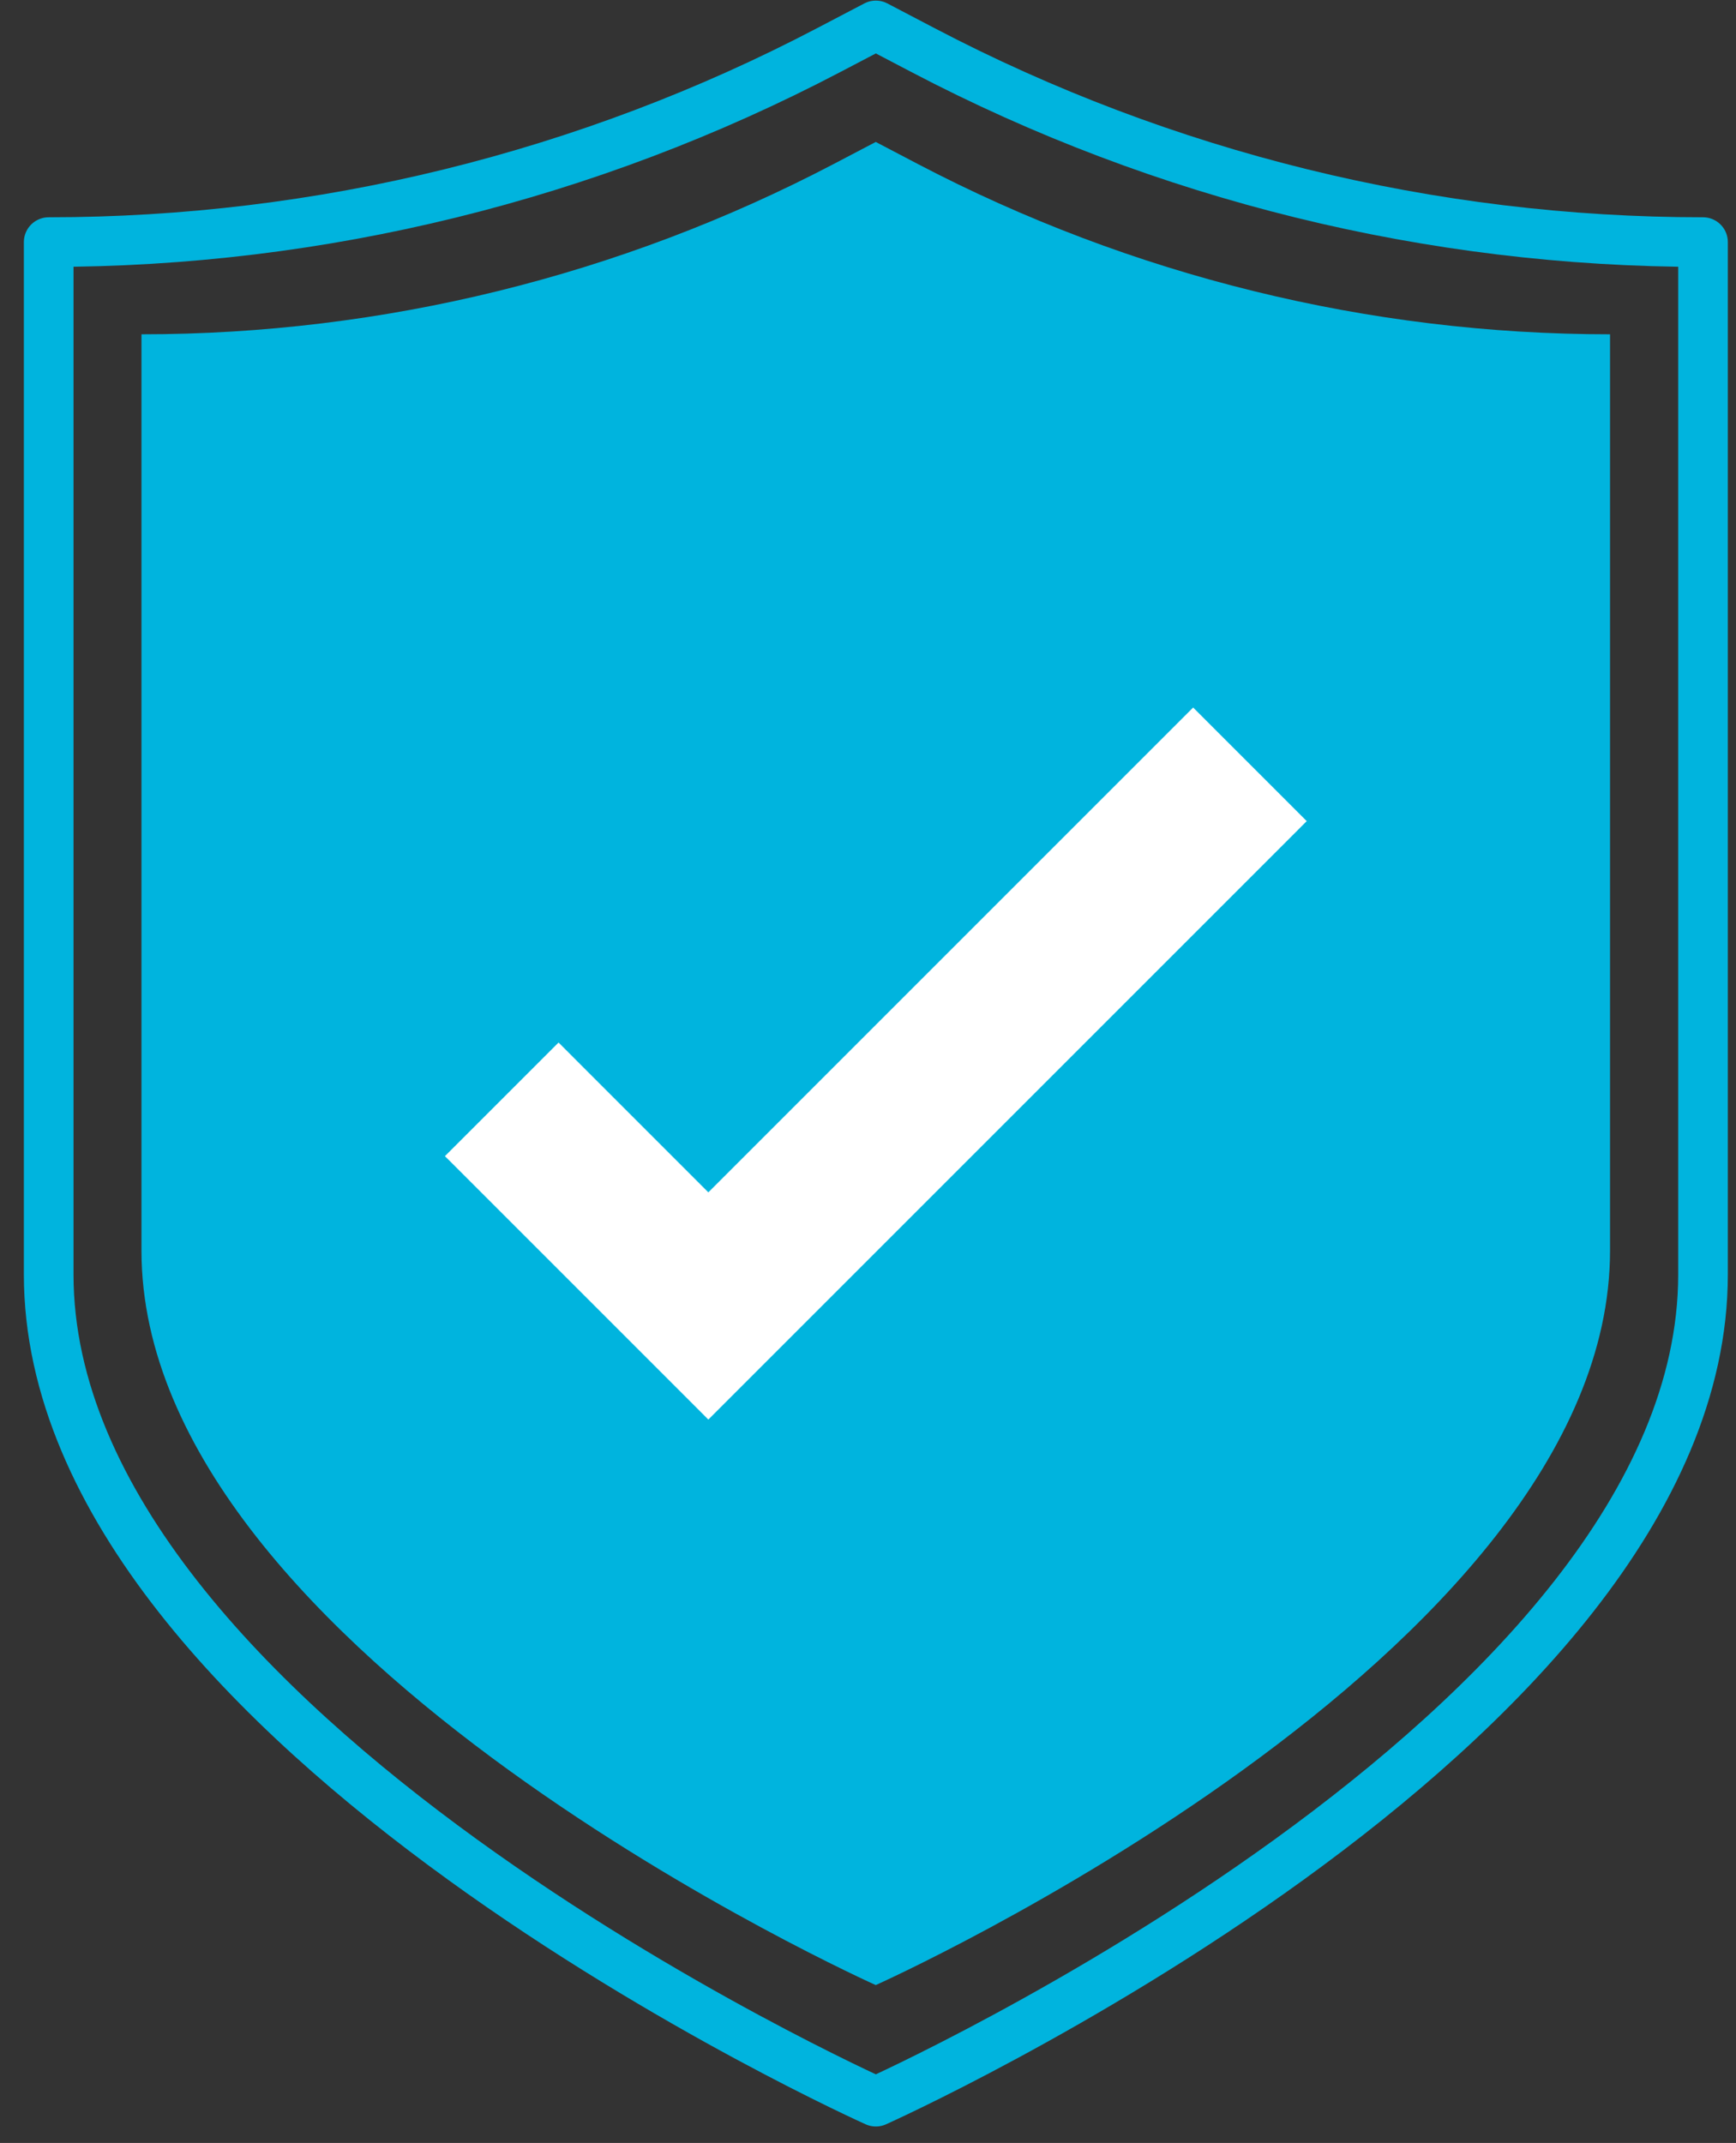 <svg width="64" height="79" viewBox="0 0 64 79" fill="none" xmlns="http://www.w3.org/2000/svg">
<rect x="0" y="0" width="64" height="79" fill="#333333" stroke="none"/>
<path d="M32.289 0.937L34.031 1.849C42.902 6.497 52.768 8.925 62.784 8.925V46.983C62.784 63.825 32.289 77.478 32.289 77.478C32.289 77.478 1.795 63.825 1.795 46.983V8.925C11.81 8.925 21.676 6.497 30.547 1.849L32.289 0.937Z" stroke="#00B4DE" stroke-width="1.83" stroke-linecap="round" stroke-linejoin="round"/>
<path fill-rule="evenodd" clip-rule="evenodd" d="M32.286 5.233L33.831 6.043C41.707 10.168 50.465 12.324 59.356 12.324V46.109C59.356 61.06 32.286 73.18 32.286 73.18C32.286 73.18 5.216 61.06 5.216 46.109V12.324C14.107 12.324 22.865 10.168 30.741 6.043L32.286 5.233Z" fill="#00B4DE"/>
<path d="M47.243 29.339L44.918 27.015L43.987 26.083L43.055 27.015L26.114 43.956L21.523 39.365L20.592 38.433L19.66 39.365L17.336 41.689L16.403 42.621L17.336 43.553L25.183 51.4L26.114 52.332L27.046 51.4L47.243 31.203L48.174 30.271L47.243 29.339Z" fill="white"/>
</svg>
